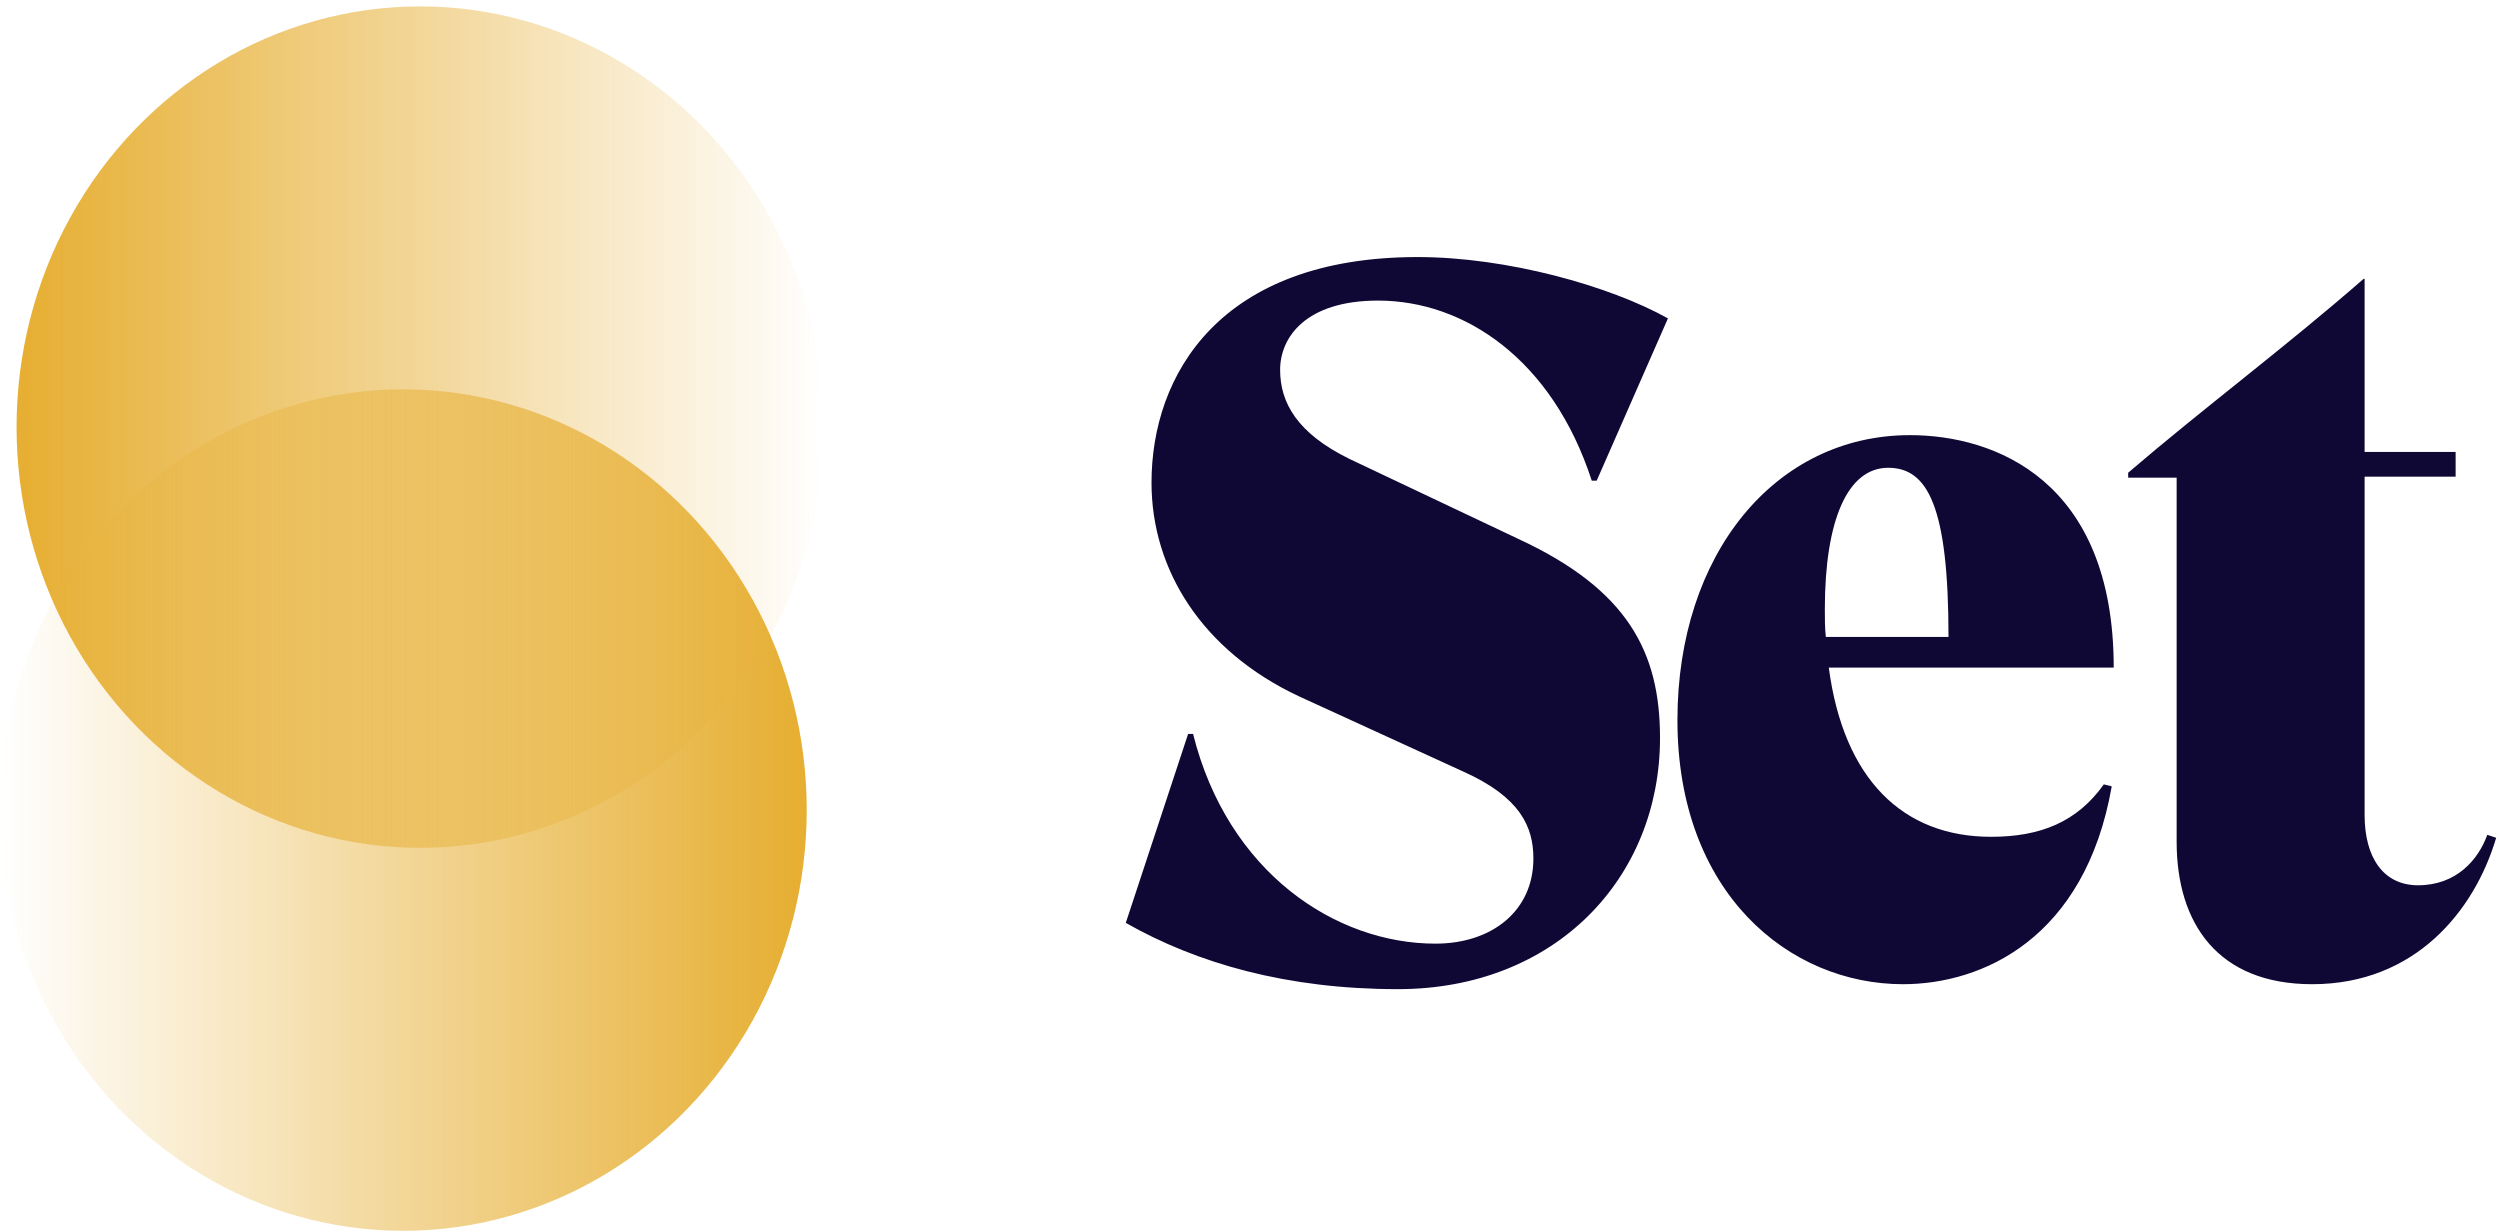 <?xml version="1.0" encoding="UTF-8"?>
<svg width="339px" height="167px" viewBox="0 0 339 167" version="1.1" xmlns="http://www.w3.org/2000/svg" xmlns:xlink="http://www.w3.org/1999/xlink">
    <!-- Generator: Sketch 51.2 (57519) - http://www.bohemiancoding.com/sketch -->
    <title>Group</title>
    <desc>Created with Sketch.</desc>
    <defs>
        <linearGradient x1="50%" y1="0%" x2="50%" y2="100%" id="linearGradient-1">
            <stop stop-color="#E6AE31" offset="0%"></stop>
            <stop stop-color="#E6AE31" stop-opacity="0" offset="100%"></stop>
        </linearGradient>
    </defs>
    <g id="💻-Protocol-Brand/Site" stroke="none" stroke-width="1" fill="none" fill-rule="evenodd">
        <g id="Logo-Copy" transform="translate(-520, -428)">
            <g id="Group" transform="translate(518, 427)">
                <g id="Group-20-Copy" transform="translate(0.86, 0.633)" fill="url(#linearGradient-1)">
                    <g id="Group-19">
                        <g id="Group-2-Copy" transform="translate(58.277, 57.834) rotate(-90) translate(-58.277, -57.834) translate(0.777, 2.834)">
                            <ellipse id="Oval" cx="57.05" cy="54.831" rx="57.05" ry="54.722"></ellipse>
                        </g>
                        <g id="Group-2-Copy-2" transform="translate(55.642, 110.664) rotate(-270) translate(-55.642, -110.664) translate(-1.858, 55.664)">
                            <ellipse id="Oval" cx="57.05" cy="54.831" rx="57.05" ry="54.722"></ellipse>
                        </g>
                    </g>
                </g>
                <path d="M191.549,135.129 C176.524,135.129 164.316,131.641 154.657,126.141 L163.109,100.518 L163.78,100.518 C168.475,119.299 183.097,128.958 196.646,128.958 C204.293,128.958 209.927,124.531 209.927,117.421 C209.927,113.128 208.183,109.104 200.403,105.616 L178.134,95.42 C164.987,89.249 158.145,78.249 158.145,66.444 C158.145,51.821 167.402,35.857 194.232,35.857 C206.305,35.857 220.257,39.748 228.172,44.175 L218.513,66.175 L217.842,66.175 C212.476,49.675 200.537,41.76 188.866,41.76 C179.073,41.76 175.585,46.724 175.585,51.151 C175.585,55.578 177.865,59.736 184.975,63.224 L207.915,74.09 C222.672,80.932 227.099,89.383 227.099,101.055 C227.099,120.104 212.879,135.129 191.549,135.129 Z M271.986,114.47 C278.693,114.47 283.657,112.457 287.279,107.36 L288.352,107.628 C284.73,128.287 270.778,134.458 260.046,134.458 C244.619,134.458 229.46,122.116 229.46,98.64 C229.46,76.103 242.741,60.005 260.985,60.005 C272.388,60.005 288.62,66.041 288.62,91.53 L249.985,91.53 C251.997,106.689 260.046,114.47 271.986,114.47 Z M258.034,64.431 C252.534,64.431 249.448,71.541 249.448,83.615 C249.448,84.956 249.448,86.164 249.583,87.371 L266.217,87.371 C266.217,69.663 263.4,64.431 258.034,64.431 Z M339.276,114.201 L340.483,114.604 C337.532,124.531 329.483,134.458 315.531,134.458 C302.787,134.458 297.153,126.275 297.153,115.14 L297.153,65.773 L290.579,65.773 L290.579,65.102 C300.909,56.248 311.909,48.065 322.507,38.809 L322.641,38.809 L322.641,62.285 L334.983,62.285 L334.983,65.639 L322.641,65.639 L322.641,111.518 C322.641,117.287 325.19,121.043 329.885,121.043 C335.117,121.043 338.069,117.555 339.276,114.201 Z" id="Set-Protocol" fill="#0F0835"></path>
            </g>
        </g>
    </g>
</svg>
